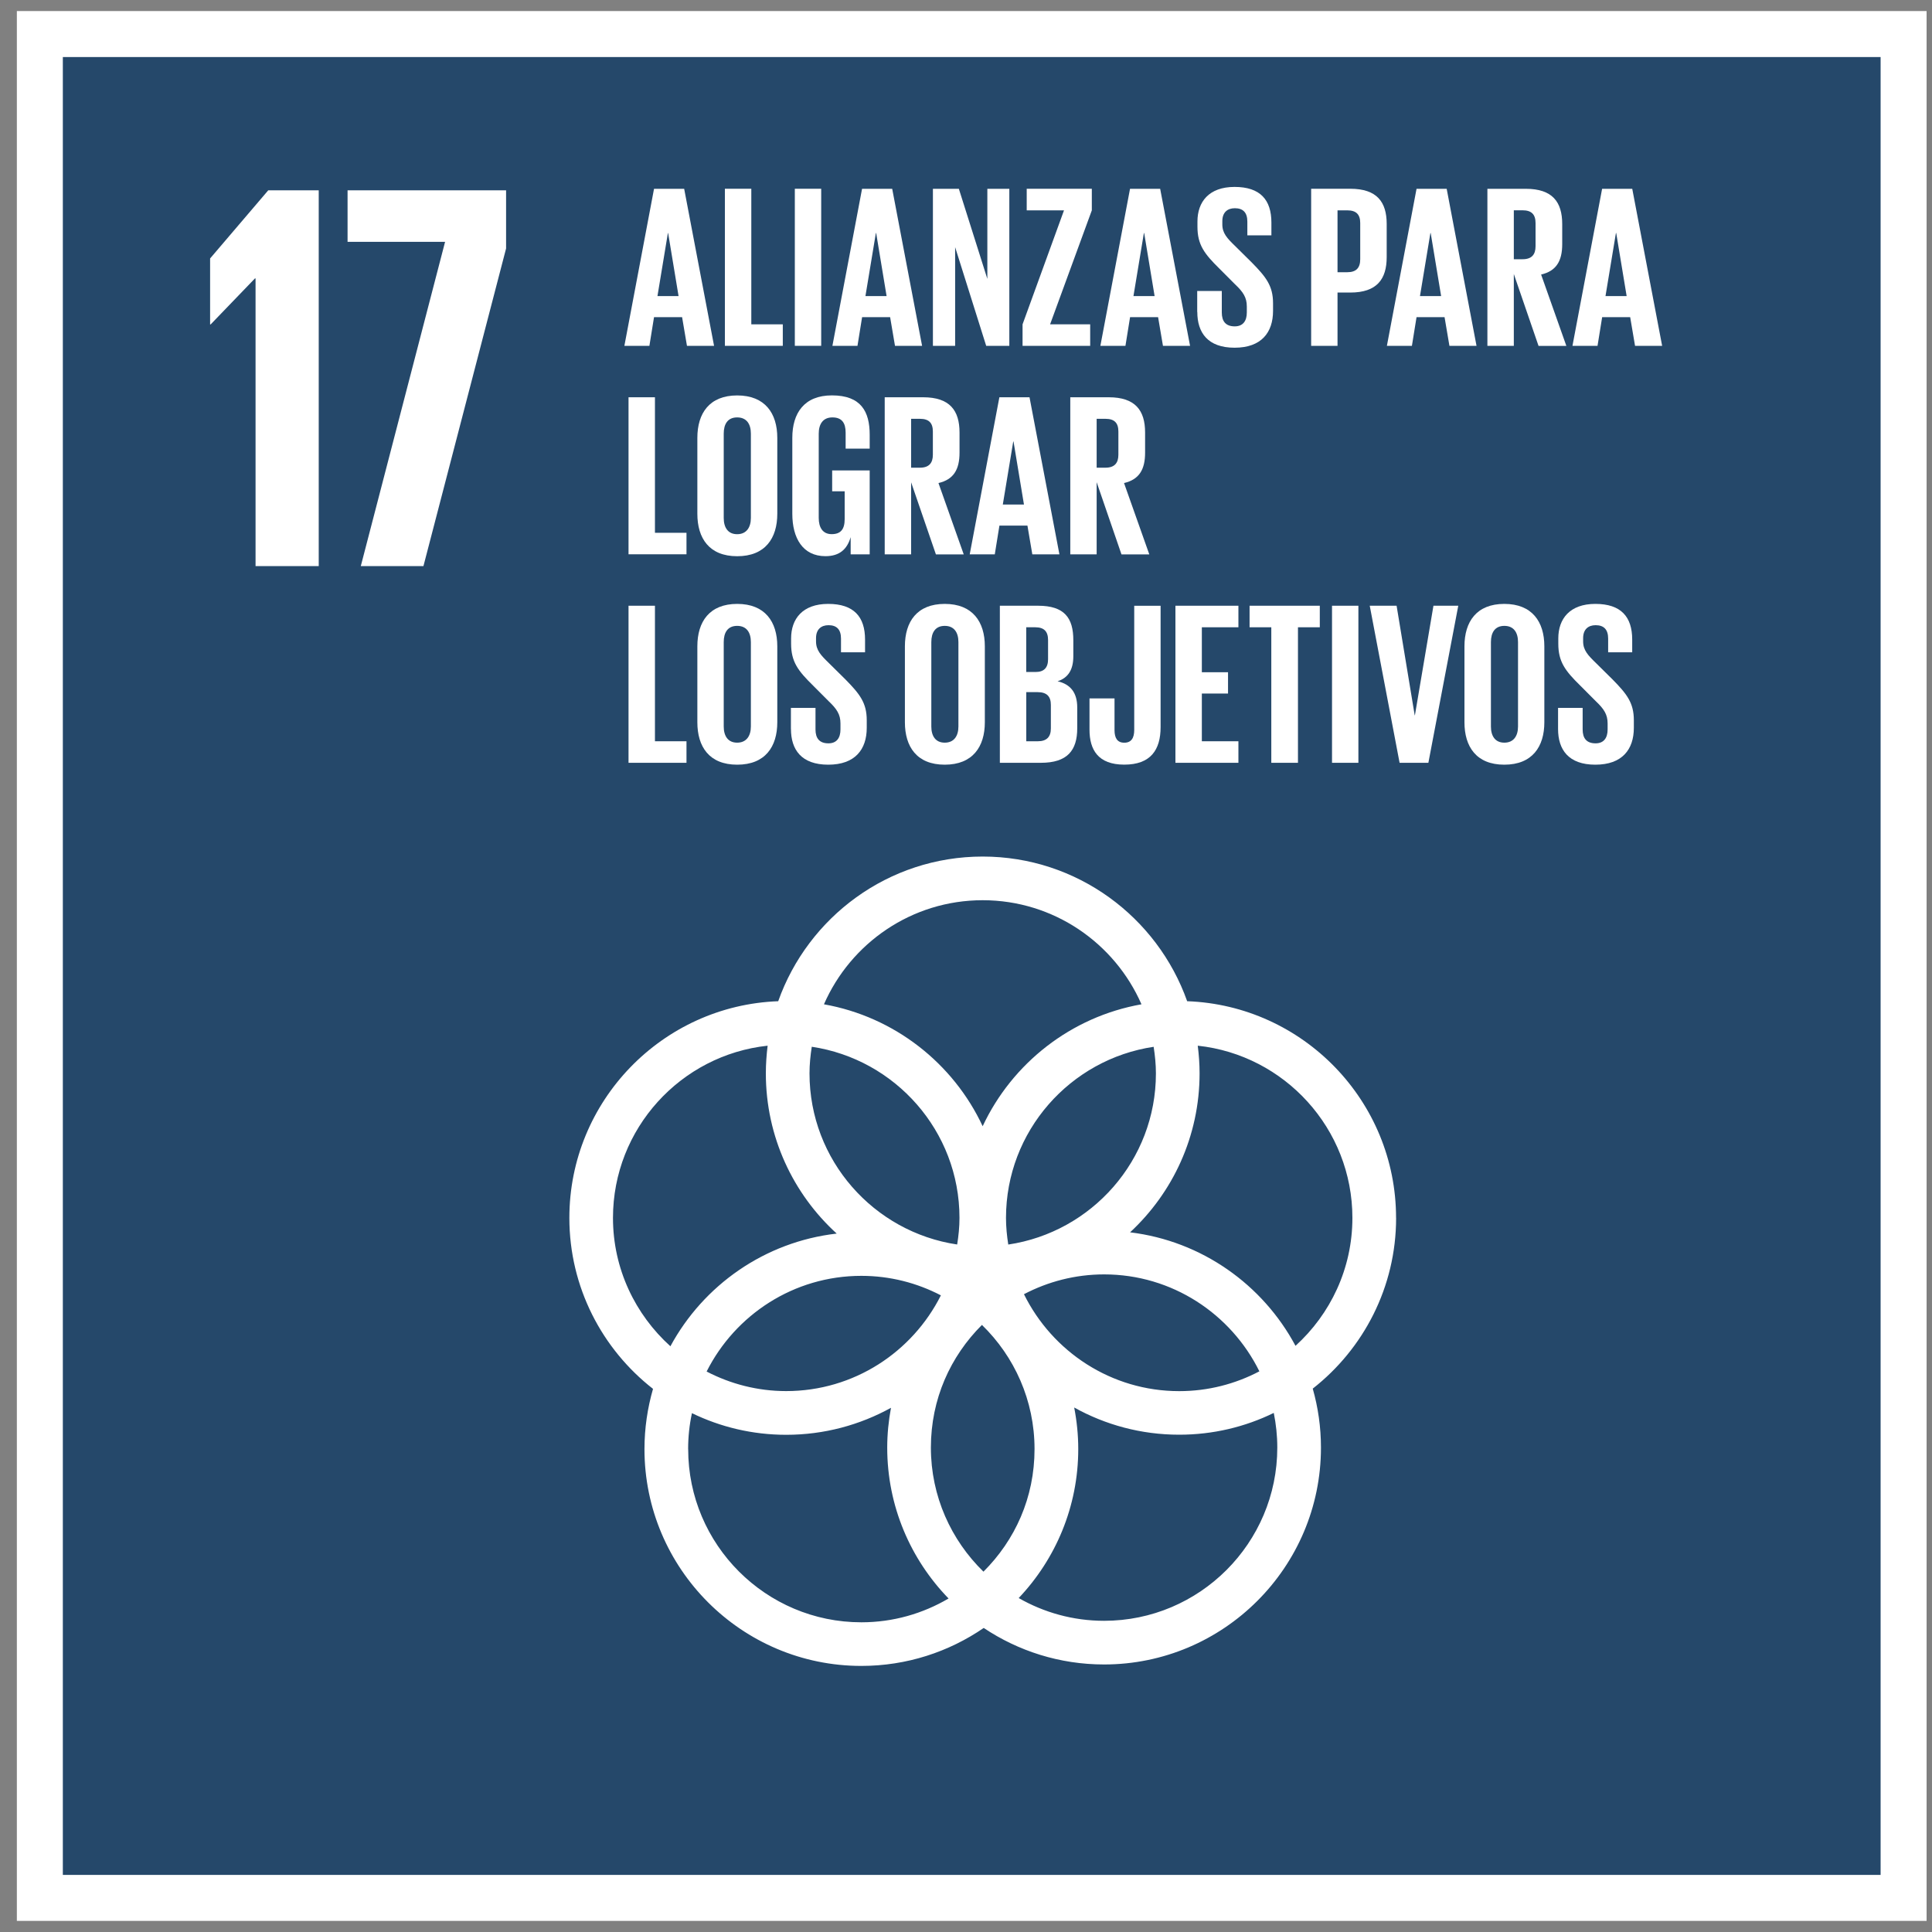 <svg xmlns="http://www.w3.org/2000/svg" xmlns:xlink="http://www.w3.org/1999/xlink" id="Capa_1" viewBox="0 0 400 400"><rect x="0" y="0" width="400" height="400" fill="#808080" stroke="none"/><defs><style>.cls-1{clip-path:url(#clippath);}.cls-2,.cls-3{fill:none;}.cls-2,.cls-4,.cls-5{stroke-width:0px;}.cls-3{stroke:#fff;stroke-width:9.52px;}.cls-4{fill:#fff;}.cls-5{fill:#25486a;}</style><clipPath id="clippath"><rect class="cls-2" x="8.25" y="7.06" width="385.87" height="385.89"></rect></clipPath></defs><rect class="cls-5" x="8.25" y="7.06" width="385.87" height="385.88"></rect><polygon class="cls-4" points="65.99 39.4 65.99 117.2 52.91 117.2 52.91 57.64 52.79 57.64 43.61 67.17 43.5 67.17 43.5 53.51 55.54 39.4 65.99 39.4"></polygon><polygon class="cls-4" points="71.96 39.4 104.78 39.4 104.78 51.44 87.67 117.2 74.7 117.2 92.15 50.07 71.96 50.07 71.96 39.4"></polygon><g class="cls-1"><path class="cls-4" d="M233.97,255.14c8.84-8.2,14.39-19.91,14.39-32.91,0-1.94-.14-3.85-.38-5.73,17.97,1.92,32.02,17.17,32.02,35.65,0,10.5-4.56,19.93-11.78,26.49-6.76-12.65-19.41-21.71-34.25-23.5M264.45,299.71c0,19.77-16.09,35.86-35.86,35.86-6.44,0-12.47-1.73-17.68-4.71,7.63-8.05,12.33-18.92,12.33-30.85,0-2.95-.3-5.82-.84-8.6,6.44,3.58,13.85,5.63,21.74,5.63,7.02,0,13.67-1.62,19.58-4.51.47,2.31.73,4.71.73,7.17M142.47,300.02c0-2.56.27-5.04.79-7.44,5.91,2.87,12.52,4.48,19.52,4.48,7.86,0,15.26-2.04,21.69-5.59-.5,2.67-.78,5.43-.78,8.25,0,12.13,4.85,23.15,12.7,31.23-5.31,3.12-11.47,4.93-18.05,4.93-19.78,0-35.86-16.09-35.86-35.85M126.91,252.15c0-18.47,14.04-33.73,32.02-35.65-.23,1.88-.37,3.79-.37,5.73,0,13.13,5.66,24.96,14.67,33.17-14.9,1.7-27.6,10.7-34.43,23.33-7.27-6.56-11.89-16.03-11.89-26.58M203.45,186.38c14.7,0,27.34,8.88,32.88,21.55-14.59,2.58-26.77,12.21-32.88,25.24-6.09-13.03-18.28-22.66-32.86-25.24,5.54-12.67,18.18-21.55,32.86-21.55M212,267.95c4.97-2.6,10.6-4.1,16.6-4.1,14.09,0,26.28,8.2,32.14,20.07-4.97,2.61-10.61,4.1-16.59,4.1-14.11,0-26.29-8.2-32.15-20.07M194.8,268.19c-5.9,11.74-18.02,19.82-32.03,19.82-5.93,0-11.53-1.48-16.47-4.05,5.9-11.73,18.03-19.81,32.03-19.81,5.95,0,11.54,1.47,16.47,4.04M168.07,216.72c17.27,2.58,30.58,17.46,30.58,35.43,0,1.87-.19,3.71-.48,5.51-17.27-2.57-30.57-17.45-30.57-35.43,0-1.87.19-3.72.47-5.52M203.62,325.4c-6.7-6.52-10.89-15.62-10.89-25.69s4.05-18.9,10.57-25.4c6.71,6.52,10.89,15.62,10.89,25.7s-4.05,18.88-10.57,25.38M239.32,222.24c0,17.98-13.3,32.86-30.57,35.43-.28-1.8-.47-3.64-.47-5.51,0-17.97,13.3-32.86,30.57-35.43.28,1.8.47,3.64.47,5.51M289.04,252.15c0-24.21-19.26-43.99-43.25-44.86-6.18-17.43-22.82-29.95-42.34-29.95s-36.15,12.52-42.33,29.95c-23.99.88-43.24,20.66-43.24,44.86,0,14.37,6.79,27.18,17.32,35.4-1.14,3.96-1.77,8.14-1.77,12.47,0,24.74,20.13,44.89,44.9,44.89,9.4,0,18.12-2.91,25.34-7.86,7.14,4.77,15.7,7.56,24.92,7.56,24.75,0,44.9-20.14,44.9-44.9,0-4.24-.6-8.33-1.7-12.21,10.5-8.23,17.26-21.01,17.26-35.35"></path><path class="cls-4" d="M136.13,61.3h4.36l-2.16-13.05h-.05l-2.16,13.05ZM129.27,71.61l6.14-32.52h6.24l6.19,32.52h-5.61l-1.01-5.95h-5.81l-.96,5.95h-5.19Z"></path><polygon class="cls-4" points="150.08 39.08 155.55 39.08 155.55 67.15 162.07 67.15 162.07 71.6 150.08 71.6 150.08 39.08"></polygon><rect class="cls-4" x="164.56" y="39.08" width="5.46" height="32.52"></rect><path class="cls-4" d="M179.19,61.3h4.37l-2.16-13.05h-.06l-2.16,13.05ZM172.34,71.61l6.14-32.52h6.24l6.19,32.52h-5.61l-1.01-5.95h-5.8l-.96,5.95h-5.19Z"></path><polygon class="cls-4" points="197.75 51.17 197.75 71.6 193.15 71.6 193.15 39.09 198.52 39.09 204.42 57.74 204.42 39.09 208.97 39.09 208.97 71.6 204.18 71.6 197.75 51.17"></polygon><polygon class="cls-4" points="217.41 67.15 225.71 67.15 225.71 71.6 211.71 71.6 211.71 67.15 220.29 43.55 212.57 43.55 212.57 39.08 226.05 39.08 226.05 43.55 217.41 67.15"></polygon><path class="cls-4" d="M234.68,61.3h4.37l-2.16-13.05h-.06l-2.16,13.05ZM227.82,71.61l6.14-32.52h6.24l6.19,32.52h-5.61l-1.01-5.95h-5.8l-.96,5.95h-5.18Z"></path><path class="cls-4" d="M247.87,64.6v-4.36h5.09v4.46c0,1.82.81,2.87,2.68,2.87,1.72,0,2.5-1.14,2.5-2.87v-1.25c0-1.87-.77-3.02-2.45-4.6l-3.21-3.22c-3.12-3.07-4.56-4.94-4.56-8.68v-1.1c0-4.03,2.35-7.15,7.68-7.15s7.63,2.68,7.63,7.39v2.63h-4.98v-2.83c0-1.87-.87-2.78-2.59-2.78-1.53,0-2.59.86-2.59,2.68v.68c0,1.82,1.01,2.87,2.59,4.41l3.5,3.46c2.97,3.02,4.41,4.85,4.41,8.44v1.58c0,4.46-2.4,7.63-7.96,7.63s-7.72-3.12-7.72-7.39"></path><path class="cls-4" d="M276.92,43.55v12.81h2.02c1.87,0,2.68-.92,2.68-2.69v-7.49c0-1.77-.82-2.63-2.68-2.63h-2.02ZM271.46,39.08h8.1c5.52,0,7.54,2.73,7.54,7.29v6.86c0,4.56-2.02,7.34-7.54,7.34h-2.64v11.03h-5.46v-32.52Z"></path><path class="cls-4" d="M294,61.3h4.37l-2.16-13.05h-.06l-2.16,13.05ZM287.14,71.61l6.14-32.52h6.24l6.18,32.52h-5.61l-1.01-5.95h-5.8l-.96,5.95h-5.19Z"></path><path class="cls-4" d="M313.42,43.54v10.13h1.82c1.87,0,2.68-.96,2.68-2.68v-4.8c0-1.78-.82-2.65-2.68-2.65h-1.82ZM313.42,56.69v14.92h-5.47v-32.52h7.96c5.51,0,7.53,2.73,7.53,7.3v4.17c0,3.5-1.25,5.56-4.37,6.28l5.23,14.78h-5.76l-5.13-14.92Z"></path><path class="cls-4" d="M332.41,61.3h4.37l-2.16-13.05h-.06l-2.16,13.05ZM325.56,71.61l6.14-32.52h6.24l6.19,32.52h-5.61l-1.01-5.95h-5.8l-.96,5.95h-5.18Z"></path><polygon class="cls-4" points="130.13 82.25 135.6 82.25 135.6 110.31 142.13 110.31 142.13 114.76 130.13 114.76 130.13 82.25"></polygon><path class="cls-4" d="M155.46,107.24v-17.46c0-1.97-.87-3.36-2.84-3.36s-2.78,1.39-2.78,3.36v17.46c0,1.97.87,3.36,2.78,3.36s2.84-1.39,2.84-3.36M144.38,106.38v-15.73c0-5.09,2.5-8.78,8.25-8.78s8.3,3.69,8.3,8.78v15.73c0,5.04-2.49,8.78-8.3,8.78s-8.25-3.74-8.25-8.78"></path><path class="cls-4" d="M172.29,97.4h7.77v17.37h-3.94v-3.56c-.72,2.46-2.26,3.94-5.22,3.94-4.7,0-6.86-3.75-6.86-8.78v-15.73c0-5.09,2.45-8.78,8.2-8.78,6.04,0,7.82,3.36,7.82,8.15v2.88h-4.98v-3.31c0-2.01-.77-3.16-2.74-3.16s-2.83,1.4-2.83,3.36v17.46c0,1.96.82,3.35,2.68,3.35s2.69-1,2.69-3.11v-5.76h-2.59v-4.32Z"></path><path class="cls-4" d="M188.64,86.71v10.12h1.82c1.87,0,2.68-.96,2.68-2.68v-4.8c0-1.78-.81-2.64-2.68-2.64h-1.82ZM188.64,99.85v14.92h-5.47v-32.52h7.96c5.51,0,7.53,2.73,7.53,7.3v4.17c0,3.51-1.24,5.56-4.36,6.29l5.23,14.77h-5.76l-5.13-14.92Z"></path><path class="cls-4" d="M207.63,104.46h4.37l-2.16-13.05h-.06l-2.16,13.05ZM200.77,114.77l6.14-32.52h6.24l6.19,32.52h-5.61l-1.01-5.95h-5.8l-.96,5.95h-5.18Z"></path><path class="cls-4" d="M227.05,86.71v10.12h1.82c1.87,0,2.68-.96,2.68-2.68v-4.8c0-1.78-.81-2.64-2.68-2.64h-1.82ZM227.05,99.85v14.92h-5.46v-32.52h7.96c5.51,0,7.53,2.73,7.53,7.3v4.17c0,3.51-1.24,5.56-4.36,6.29l5.23,14.77h-5.76l-5.13-14.92Z"></path><polygon class="cls-4" points="130.13 125.41 135.6 125.41 135.6 153.47 142.13 153.47 142.13 157.93 130.13 157.93 130.13 125.41"></polygon><path class="cls-4" d="M155.46,150.41v-17.47c0-1.97-.87-3.36-2.84-3.36s-2.78,1.39-2.78,3.36v17.47c0,1.96.87,3.35,2.78,3.35s2.84-1.39,2.84-3.35M144.38,149.54v-15.73c0-5.09,2.5-8.78,8.25-8.78s8.3,3.69,8.3,8.78v15.73c0,5.04-2.49,8.78-8.3,8.78s-8.25-3.74-8.25-8.78"></path><path class="cls-4" d="M163.75,150.93v-4.37h5.09v4.47c0,1.82.81,2.87,2.68,2.87,1.72,0,2.49-1.15,2.49-2.87v-1.25c0-1.87-.77-3.02-2.45-4.61l-3.21-3.22c-3.12-3.06-4.56-4.93-4.56-8.68v-1.1c0-4.03,2.36-7.14,7.68-7.14s7.63,2.68,7.63,7.39v2.63h-4.98v-2.83c0-1.87-.87-2.78-2.58-2.78-1.54,0-2.59.87-2.59,2.68v.68c0,1.82,1.01,2.87,2.59,4.41l3.5,3.46c2.97,3.02,4.41,4.85,4.41,8.44v1.58c0,4.46-2.4,7.63-7.97,7.63s-7.72-3.12-7.72-7.39"></path><path class="cls-4" d="M198.43,150.41v-17.47c0-1.97-.87-3.36-2.83-3.36s-2.78,1.39-2.78,3.36v17.47c0,1.96.86,3.35,2.78,3.35s2.83-1.39,2.83-3.35M187.35,149.54v-15.73c0-5.09,2.5-8.78,8.25-8.78s8.3,3.69,8.3,8.78v15.73c0,5.04-2.5,8.78-8.3,8.78s-8.25-3.74-8.25-8.78"></path><path class="cls-4" d="M212.48,143.3v10.17h2.4c1.82,0,2.69-.91,2.69-2.64v-4.89c0-1.73-.82-2.64-2.75-2.64h-2.34ZM212.48,139.13h1.92c1.77,0,2.59-.91,2.59-2.64v-3.98c0-1.77-.82-2.64-2.65-2.64h-1.87v9.26ZM207.01,125.41h7.91c5.48,0,7.3,2.54,7.3,7.14v3.31c0,2.73-1.01,4.46-3.26,5.19,2.73.62,4.07,2.43,4.07,5.42v4.31c0,4.6-2.06,7.15-7.53,7.15h-8.49v-32.52Z"></path><path class="cls-4" d="M240.29,125.41v25.13c0,4.71-2.06,7.77-7.52,7.77s-7.2-3.12-7.2-7.24v-6.47h5.18v6.57c0,1.63.58,2.6,2.02,2.6s2.06-.96,2.06-2.65v-25.7h5.46Z"></path><polygon class="cls-4" points="243.36 125.41 256.4 125.41 256.4 129.87 248.83 129.87 248.83 139.18 254.25 139.18 254.25 143.59 248.83 143.59 248.83 153.47 256.4 153.47 256.4 157.93 243.36 157.93 243.36 125.41"></polygon><polygon class="cls-4" points="258.71 125.41 273.25 125.41 273.25 129.87 268.73 129.87 268.73 157.93 263.21 157.93 263.21 129.87 258.71 129.87 258.71 125.41"></polygon><rect class="cls-4" x="275.78" y="125.41" width="5.46" height="32.52"></rect><polygon class="cls-4" points="301.92 125.41 295.73 157.93 289.77 157.93 283.59 125.41 289.15 125.41 292.9 148.1 292.94 148.1 296.78 125.41 301.92 125.41"></polygon><path class="cls-4" d="M314.29,150.41v-17.47c0-1.97-.87-3.36-2.83-3.36s-2.78,1.39-2.78,3.36v17.47c0,1.96.86,3.35,2.78,3.35s2.83-1.39,2.83-3.35M303.2,149.54v-15.73c0-5.09,2.5-8.78,8.25-8.78s8.29,3.69,8.29,8.78v15.73c0,5.04-2.49,8.78-8.29,8.78s-8.25-3.74-8.25-8.78"></path><path class="cls-4" d="M322.58,150.93v-4.37h5.09v4.47c0,1.82.81,2.87,2.68,2.87,1.72,0,2.49-1.15,2.49-2.87v-1.25c0-1.87-.77-3.02-2.45-4.61l-3.21-3.22c-3.12-3.06-4.55-4.93-4.55-8.68v-1.1c0-4.03,2.35-7.14,7.67-7.14s7.63,2.68,7.63,7.39v2.63h-4.98v-2.83c0-1.87-.87-2.78-2.59-2.78-1.54,0-2.59.87-2.59,2.68v.68c0,1.82,1.01,2.87,2.59,4.41l3.5,3.46c2.97,3.02,4.41,4.85,4.41,8.44v1.58c0,4.46-2.4,7.63-7.97,7.63s-7.72-3.12-7.72-7.39"></path></g><rect class="cls-3" x="8.25" y="7.05" width="385.87" height="385.89"></rect></svg>